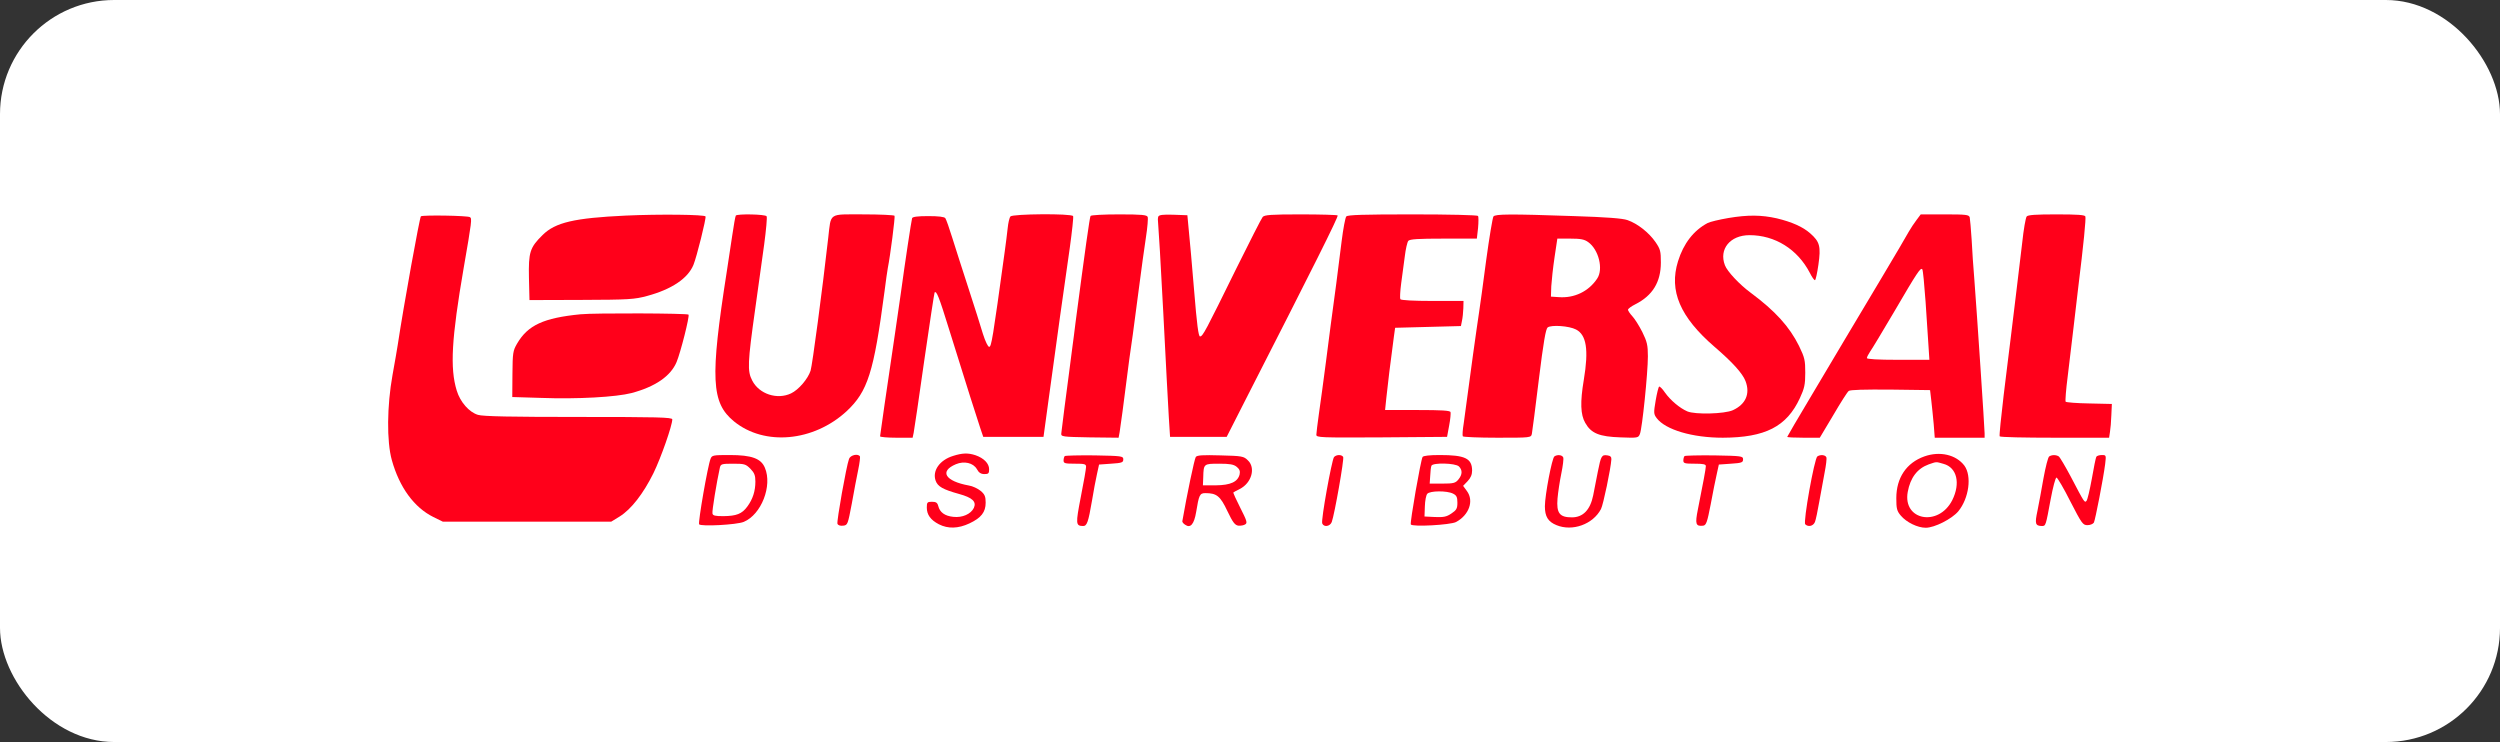 <svg width="219" height="65" viewBox="0 0 219 65" fill="none" xmlns="http://www.w3.org/2000/svg">
<rect x="0" y="0" width="219" height="65" fill="#333333" stroke="none"/>
<rect width="219" height="65" rx="10" fill="white"/>
<path d="M36.871 18.947C36.765 19.022 35.37 26.712 34.839 30.23C34.793 30.564 34.581 31.747 34.384 32.854C33.898 35.554 33.868 38.663 34.323 40.301C34.99 42.697 36.28 44.456 37.963 45.291L38.797 45.7H46.168H53.539L54.282 45.245C55.298 44.608 56.345 43.258 57.24 41.454C57.907 40.089 58.893 37.268 58.893 36.737C58.893 36.555 57.558 36.525 50.688 36.525C44.849 36.525 42.301 36.479 41.876 36.343C41.102 36.115 40.314 35.22 40.011 34.219C39.404 32.248 39.556 29.654 40.617 23.481C41.33 19.371 41.36 19.128 41.163 19.022C40.951 18.886 37.068 18.825 36.871 18.947Z" fill="#FF001A"/>
<path d="M54.799 18.886C50.325 19.098 48.657 19.477 47.534 20.584C46.412 21.692 46.291 22.086 46.336 24.346L46.382 26.287L50.931 26.272C55.102 26.257 55.587 26.226 56.695 25.923C58.833 25.347 60.259 24.391 60.744 23.208C61.032 22.511 61.867 19.144 61.806 18.962C61.76 18.795 57.756 18.749 54.799 18.886Z" fill="#FF001A"/>
<path d="M64.456 18.886C64.41 18.962 64.273 19.75 64.137 20.675C64.001 21.585 63.788 22.996 63.667 23.784C62.196 33.188 62.302 35.281 64.304 36.919C66.973 39.087 71.265 38.693 74.162 36.024C76.012 34.295 76.543 32.642 77.484 25.529C77.605 24.603 77.726 23.693 77.772 23.481C77.984 22.435 78.424 19.007 78.363 18.901C78.318 18.84 77.089 18.779 75.633 18.779C72.539 18.779 72.812 18.598 72.554 20.827C72.039 25.392 71.159 31.989 71.007 32.475C70.765 33.203 69.961 34.143 69.294 34.462C68.08 35.038 66.503 34.522 65.896 33.339C65.457 32.505 65.487 31.808 66.169 26.969C66.412 25.18 66.761 22.677 66.943 21.403C67.11 20.145 67.216 19.022 67.155 18.946C67.049 18.764 64.562 18.719 64.456 18.886Z" fill="#FF001A"/>
<path d="M88.514 18.962C88.423 19.068 88.317 19.538 88.272 19.993C88.226 20.448 88.105 21.373 88.014 22.041C86.952 29.775 86.846 30.382 86.649 30.382C86.543 30.382 86.315 29.912 86.103 29.245C85.921 28.623 85.344 26.803 84.829 25.226C84.313 23.633 83.676 21.661 83.418 20.827C83.16 19.993 82.887 19.22 82.811 19.113C82.721 18.992 82.22 18.931 81.31 18.931C80.37 18.931 79.945 18.992 79.9 19.113C79.839 19.295 79.263 23.102 78.914 25.68C78.838 26.257 78.595 27.864 78.398 29.245C77.685 34.083 77.094 38.102 77.094 38.223C77.094 38.284 77.731 38.344 78.519 38.344H79.945L80.036 37.92C80.082 37.692 80.506 34.856 80.961 31.611C81.431 28.35 81.841 25.665 81.871 25.62C82.038 25.453 82.25 25.969 83.145 28.865C84.707 33.886 85.602 36.706 85.875 37.51L86.133 38.269H88.772H91.411L91.836 35.16C92.488 30.367 93.292 24.588 93.716 21.692C93.913 20.251 94.05 19.007 94.004 18.931C93.853 18.689 88.696 18.734 88.514 18.962Z" fill="#FF001A"/>
<path d="M95.532 18.916C95.456 19.038 95.061 21.843 94.212 28.289C94.136 28.896 94.015 29.912 93.924 30.534C93.848 31.156 93.712 32.172 93.636 32.763C93.56 33.37 93.378 34.72 93.242 35.766C93.105 36.813 92.984 37.798 92.969 37.965C92.938 38.254 93.044 38.269 95.456 38.314L97.989 38.344L98.08 37.859C98.155 37.419 98.398 35.614 98.929 31.444C99.005 30.852 99.141 29.897 99.232 29.32C99.308 28.729 99.551 26.924 99.763 25.301C99.975 23.678 100.248 21.646 100.385 20.782C100.521 19.917 100.582 19.128 100.537 19.007C100.476 18.825 100.021 18.78 98.034 18.78C96.699 18.78 95.577 18.84 95.532 18.916Z" fill="#FF001A"/>
<path d="M101.466 18.977C101.42 19.083 101.42 19.341 101.451 19.553C101.481 19.75 101.693 23.299 101.906 27.424C102.118 31.55 102.33 35.675 102.391 36.6L102.497 38.269H104.969H107.457L109.231 34.78C115.01 23.466 117.269 18.962 117.178 18.871C117.133 18.825 115.662 18.78 113.948 18.78C111.339 18.78 110.763 18.825 110.611 19.007C110.505 19.128 109.474 21.161 108.306 23.512C105.591 29.032 105.364 29.472 105.121 29.472C104.985 29.472 104.848 28.425 104.605 25.453C104.423 23.238 104.211 20.857 104.135 20.145L104.014 18.855L102.785 18.81C101.86 18.78 101.527 18.825 101.466 18.977Z" fill="#FF001A"/>
<path d="M117.936 18.962C117.845 19.068 117.663 20.039 117.527 21.131C117.39 22.207 117.178 23.891 117.057 24.846C116.602 28.213 116.511 28.896 116.147 31.747C115.934 33.324 115.676 35.342 115.54 36.221C115.419 37.101 115.312 37.935 115.312 38.087C115.312 38.329 115.661 38.344 121.03 38.314L126.763 38.269L126.945 37.283C127.051 36.737 127.097 36.206 127.067 36.1C127.021 35.963 126.293 35.918 124.17 35.918H121.334L121.44 34.887C121.531 33.977 121.834 31.459 122.107 29.472L122.213 28.714L125.095 28.638L127.977 28.562L128.068 28.107C128.128 27.849 128.174 27.364 128.189 27L128.204 26.363H125.489C123.836 26.363 122.729 26.302 122.668 26.211C122.623 26.136 122.653 25.498 122.744 24.816C122.835 24.118 122.972 23.057 123.063 22.435C123.138 21.813 123.275 21.221 123.366 21.1C123.502 20.948 124.215 20.903 126.46 20.903H129.372L129.478 19.978C129.524 19.462 129.524 18.992 129.478 18.916C129.433 18.84 126.915 18.78 123.745 18.78C119.392 18.78 118.042 18.825 117.936 18.962Z" fill="#FF001A"/>
<path d="M130.826 18.962C130.751 19.068 130.462 20.797 130.189 22.799C129.932 24.801 129.643 26.848 129.568 27.349C129.492 27.849 129.249 29.518 129.037 31.065C128.506 35.008 128.369 36.009 128.218 37.116C128.127 37.662 128.096 38.147 128.142 38.223C128.187 38.284 129.552 38.344 131.16 38.344C134.102 38.344 134.118 38.344 134.193 37.996C134.224 37.814 134.512 35.675 134.8 33.264C135.21 29.942 135.407 28.82 135.574 28.683C135.907 28.441 137.454 28.547 138.061 28.865C138.971 29.336 139.183 30.625 138.743 33.264C138.41 35.251 138.455 36.327 138.865 37.04C139.38 37.965 140.108 38.254 141.959 38.314C143.475 38.375 143.521 38.36 143.657 38.011C143.854 37.556 144.355 32.672 144.355 31.216C144.355 30.23 144.279 29.927 143.87 29.093C143.597 28.547 143.202 27.925 142.99 27.698C142.778 27.47 142.611 27.212 142.611 27.136C142.611 27.045 142.899 26.833 143.263 26.651C144.764 25.893 145.492 24.71 145.492 22.996C145.492 22.01 145.447 21.828 145.022 21.206C144.446 20.372 143.445 19.584 142.565 19.28C142.126 19.128 140.745 19.022 137.909 18.931C132.237 18.734 130.993 18.749 130.826 18.962ZM139.123 21.206C140.048 21.858 140.472 23.587 139.911 24.407C139.168 25.529 137.909 26.135 136.544 26.029L135.862 25.984L135.892 25.074C135.922 24.573 136.044 23.436 136.18 22.526L136.423 20.903H137.56C138.455 20.903 138.789 20.964 139.123 21.206Z" fill="#FF001A"/>
<path d="M151.407 19.098C150.603 19.235 149.784 19.432 149.587 19.538C148.358 20.19 147.479 21.328 146.993 22.89C146.19 25.483 147.175 27.773 150.194 30.382C151.801 31.762 152.651 32.718 152.908 33.385C153.333 34.492 152.924 35.417 151.801 35.933C151.058 36.267 148.495 36.327 147.812 36.039C147.145 35.751 146.341 35.069 145.871 34.416C145.644 34.083 145.401 33.825 145.34 33.87C145.28 33.901 145.143 34.462 145.037 35.084C144.855 36.16 144.855 36.267 145.128 36.631C145.901 37.647 148.252 38.344 150.922 38.344C154.637 38.329 156.518 37.374 157.671 34.871C158.065 34.022 158.141 33.688 158.141 32.657C158.141 31.565 158.095 31.338 157.595 30.306C156.761 28.623 155.517 27.243 153.348 25.635C152.378 24.922 151.301 23.77 151.104 23.239C150.558 21.828 151.559 20.6 153.257 20.6C155.487 20.6 157.458 21.828 158.535 23.891C158.717 24.255 158.914 24.543 158.99 24.543C159.051 24.543 159.187 23.936 159.294 23.178C159.521 21.585 159.415 21.176 158.566 20.433C157.929 19.872 156.973 19.447 155.654 19.128C154.304 18.825 153.121 18.81 151.407 19.098Z" fill="#FF001A"/>
<path d="M167.892 19.265C167.68 19.538 167.376 20.008 167.209 20.296C167.058 20.584 165.966 22.435 164.798 24.391C163.63 26.348 162.204 28.744 161.628 29.7C161.067 30.655 159.687 32.96 158.58 34.826C157.472 36.676 156.562 38.238 156.562 38.269C156.562 38.314 157.199 38.344 157.988 38.344H159.414L160.582 36.388C161.219 35.296 161.825 34.34 161.947 34.249C162.068 34.143 163.296 34.113 165.602 34.128L169.075 34.174L169.181 35.084C169.242 35.584 169.333 36.525 169.393 37.161L169.484 38.344H171.668H173.852V37.965C173.852 37.526 173.185 27.516 172.957 24.543C172.866 23.497 172.76 21.889 172.715 20.979C172.654 20.054 172.578 19.189 172.548 19.038C172.472 18.81 172.245 18.78 170.364 18.78H168.256L167.892 19.265ZM168.681 26.439C168.772 27.94 168.893 29.7 168.938 30.337L169.014 31.52H166.284C164.479 31.52 163.539 31.459 163.539 31.368C163.539 31.277 163.676 31.019 163.827 30.792C163.994 30.564 164.919 29.017 165.905 27.349C167.968 23.815 168.241 23.421 168.392 23.587C168.453 23.648 168.574 24.937 168.681 26.439Z" fill="#FF001A"/>
<path d="M177.538 18.962C177.447 19.068 177.265 20.114 177.143 21.282C177.007 22.45 176.764 24.497 176.597 25.832C176.43 27.167 176.218 28.911 176.127 29.7C176.021 30.488 175.763 32.703 175.52 34.629C175.293 36.54 175.126 38.163 175.172 38.223C175.202 38.299 177.371 38.344 179.995 38.344H184.757L184.833 37.844C184.878 37.586 184.939 36.919 184.954 36.373L184.999 35.387L183.028 35.342C181.951 35.326 181.011 35.251 180.95 35.19C180.905 35.129 180.98 34.128 181.132 32.96C181.269 31.793 181.511 29.851 181.648 28.638C181.784 27.425 181.966 25.863 182.057 25.15C182.527 21.358 182.74 19.144 182.679 18.962C182.633 18.825 181.981 18.78 180.146 18.78C178.357 18.78 177.644 18.825 177.538 18.962Z" fill="#FF001A"/>
<path d="M50.851 27.531C47.62 27.849 46.24 28.486 45.3 30.094C44.936 30.716 44.905 30.898 44.89 32.763L44.875 34.78L47.377 34.856C50.608 34.977 53.975 34.78 55.325 34.431C57.418 33.87 58.752 32.945 59.268 31.717C59.617 30.883 60.421 27.713 60.315 27.561C60.239 27.44 52.064 27.409 50.851 27.531Z" fill="#FF001A"/>
<path d="M83.493 39.937C82.31 40.301 81.658 41.241 81.961 42.106C82.143 42.621 82.598 42.879 84.024 43.274C85.176 43.592 85.555 43.941 85.313 44.487C85.055 45.033 84.297 45.367 83.508 45.276C82.765 45.2 82.325 44.881 82.189 44.32C82.113 44.032 81.991 43.956 81.642 43.956C81.233 43.956 81.188 44.002 81.188 44.457C81.188 45.094 81.521 45.549 82.249 45.928C83.053 46.337 83.948 46.307 84.918 45.852C85.95 45.367 86.344 44.866 86.344 44.032C86.344 43.501 86.268 43.304 85.904 43.001C85.662 42.803 85.192 42.576 84.873 42.531C82.795 42.151 82.264 41.287 83.736 40.665C84.463 40.362 85.252 40.544 85.571 41.09C85.737 41.408 85.935 41.53 86.238 41.53C86.587 41.53 86.647 41.469 86.647 41.105C86.647 40.604 86.192 40.134 85.449 39.876C84.797 39.664 84.312 39.679 83.493 39.937Z" fill="#FF001A"/>
<path d="M168.574 39.982C166.997 40.544 166.117 41.863 166.117 43.638C166.117 44.547 166.163 44.76 166.512 45.169C167.012 45.761 167.983 46.231 168.695 46.231C169.469 46.231 170.986 45.458 171.547 44.79C172.487 43.638 172.745 41.696 172.078 40.786C171.35 39.831 169.939 39.497 168.574 39.982ZM170.258 40.635C171.425 40.953 171.759 42.333 171.016 43.819C169.818 46.17 166.663 45.594 167.118 43.092C167.346 41.848 167.952 41.044 168.953 40.68C169.666 40.437 169.56 40.437 170.258 40.635Z" fill="#FF001A"/>
<path d="M62.244 40.195C62.002 40.786 61.137 45.761 61.243 45.928C61.38 46.14 64.55 45.973 65.156 45.715C66.688 45.078 67.674 42.561 67.007 40.984C66.673 40.165 65.854 39.861 63.928 39.861C62.457 39.861 62.366 39.876 62.244 40.195ZM65.733 41.059C66.082 41.423 66.172 41.636 66.172 42.182C66.172 43.016 65.945 43.729 65.46 44.381C64.99 45.018 64.519 45.2 63.367 45.215C62.639 45.215 62.441 45.169 62.411 44.972C62.366 44.76 62.775 42.258 63.063 40.953C63.139 40.65 63.23 40.62 64.216 40.62C65.202 40.62 65.323 40.65 65.733 41.059Z" fill="#FF001A"/>
<path d="M74.376 40.195C74.134 40.847 73.284 45.655 73.36 45.882C73.421 46.019 73.603 46.079 73.861 46.049C74.255 46.004 74.27 45.943 74.619 44.108C74.801 43.061 75.059 41.742 75.18 41.15C75.302 40.574 75.362 40.043 75.332 39.982C75.165 39.709 74.498 39.861 74.376 40.195Z" fill="#FF001A"/>
<path d="M93.274 39.952C93.213 40.013 93.168 40.195 93.168 40.346C93.168 40.589 93.305 40.619 94.154 40.619C95.003 40.619 95.14 40.65 95.14 40.892C95.14 41.044 94.942 42.227 94.685 43.501C94.215 45.928 94.23 46.064 94.882 46.079C95.215 46.079 95.337 45.746 95.655 43.88C95.792 43.046 95.989 41.984 96.095 41.529L96.277 40.695L97.339 40.619C98.279 40.559 98.4 40.513 98.4 40.24C98.4 39.952 98.279 39.937 95.883 39.891C94.503 39.876 93.335 39.907 93.274 39.952Z" fill="#FF001A"/>
<path d="M104.753 40.028C104.632 40.195 103.98 43.304 103.57 45.67C103.57 45.746 103.676 45.882 103.828 45.973C104.283 46.292 104.602 45.928 104.784 44.851C105.026 43.35 105.102 43.198 105.587 43.198C106.573 43.198 106.892 43.441 107.514 44.76C107.999 45.776 108.181 46.004 108.484 46.049C108.697 46.064 108.97 46.019 109.091 45.928C109.288 45.806 109.212 45.594 108.651 44.487C108.287 43.774 108.014 43.168 108.044 43.137C108.075 43.107 108.333 42.97 108.606 42.834C109.652 42.303 110.016 40.968 109.303 40.316C108.954 39.967 108.788 39.937 106.922 39.892C105.345 39.846 104.875 39.876 104.753 40.028ZM108.333 40.893C108.59 41.105 108.651 41.272 108.59 41.56C108.424 42.212 107.802 42.5 106.513 42.515H105.375L105.405 41.787C105.436 40.62 105.451 40.62 106.801 40.62C107.726 40.62 108.075 40.68 108.333 40.893Z" fill="#FF001A"/>
<path d="M116.858 40.043C116.661 40.316 115.706 45.564 115.827 45.852C115.964 46.201 116.51 46.125 116.661 45.73C116.904 45.078 117.768 40.179 117.662 40.028C117.526 39.8 117.056 39.816 116.858 40.043Z" fill="#FF001A"/>
<path d="M124.619 40.028C124.453 40.316 123.497 45.791 123.588 45.943C123.725 46.17 127.046 45.988 127.547 45.73C128.684 45.124 129.139 43.88 128.502 43.016L128.168 42.561L128.563 42.151C128.836 41.863 128.957 41.575 128.957 41.211C128.942 40.149 128.335 39.861 126.121 39.861C125.241 39.861 124.695 39.922 124.619 40.028ZM127.804 40.862C128.123 41.181 128.108 41.575 127.759 42C127.501 42.318 127.334 42.364 126.348 42.364H125.241L125.287 41.681C125.302 41.302 125.347 40.908 125.393 40.801C125.499 40.513 127.501 40.559 127.804 40.862ZM127.289 43.243C127.592 43.395 127.668 43.547 127.668 44.032C127.668 44.547 127.592 44.684 127.137 44.987C126.712 45.276 126.455 45.321 125.696 45.291L124.786 45.245L124.817 44.365C124.832 43.865 124.923 43.38 125.029 43.258C125.256 42.985 126.758 42.97 127.289 43.243Z" fill="#FF001A"/>
<path d="M136.166 39.982C135.954 40.119 135.332 43.395 135.332 44.35C135.332 45.245 135.605 45.7 136.348 46.003C137.744 46.58 139.548 45.928 140.246 44.593C140.443 44.229 141.11 41.029 141.156 40.24C141.171 40.028 141.065 39.922 140.807 39.891C140.307 39.816 140.246 39.937 139.973 41.302C139.836 41.969 139.654 42.91 139.563 43.395C139.306 44.669 138.669 45.321 137.698 45.321C136.621 45.321 136.333 44.957 136.439 43.668C136.485 43.122 136.636 42.136 136.773 41.469C136.909 40.816 136.985 40.195 136.94 40.073C136.849 39.846 136.424 39.8 136.166 39.982Z" fill="#FF001A"/>
<path d="M147.567 39.952C147.506 40.013 147.461 40.195 147.461 40.347C147.461 40.589 147.597 40.62 148.447 40.62C149.19 40.62 149.433 40.665 149.433 40.832C149.433 41.044 149.19 42.349 148.735 44.624C148.477 45.913 148.538 46.125 149.205 46.049C149.463 46.004 149.554 45.746 149.857 44.184C150.039 43.183 150.282 41.985 150.388 41.53L150.57 40.695L151.632 40.62C152.572 40.559 152.693 40.513 152.693 40.24C152.693 39.952 152.572 39.937 150.176 39.892C148.796 39.876 147.628 39.907 147.567 39.952Z" fill="#FF001A"/>
<path d="M159.2 39.982C158.943 40.149 157.942 45.73 158.139 45.928C158.397 46.185 158.836 46.094 158.988 45.73C159.064 45.548 159.231 44.745 159.367 43.956C159.504 43.167 159.716 42.015 159.837 41.393C159.959 40.771 160.035 40.18 159.989 40.058C159.898 39.846 159.473 39.8 159.2 39.982Z" fill="#FF001A"/>
<path d="M179.513 39.982C179.407 40.043 179.195 40.892 179.013 41.878C178.846 42.849 178.603 44.138 178.482 44.745C178.239 45.882 178.285 46.064 178.876 46.079C179.21 46.079 179.21 46.049 179.634 43.759C179.832 42.697 180.059 41.833 180.15 41.833C180.226 41.833 180.787 42.773 181.363 43.926C182.364 45.867 182.455 46.004 182.865 46.004C183.108 46.004 183.35 45.897 183.426 45.776C183.547 45.533 184.245 41.954 184.412 40.65C184.503 39.876 184.503 39.861 184.124 39.861C183.911 39.861 183.699 39.922 183.638 40.013C183.593 40.089 183.411 40.953 183.244 41.939C183.062 42.925 182.865 43.789 182.774 43.88C182.607 44.062 182.592 44.032 181.409 41.772C180.924 40.862 180.453 40.058 180.347 39.982C180.105 39.831 179.756 39.831 179.513 39.982Z" fill="#FF001A"/>
</svg>
